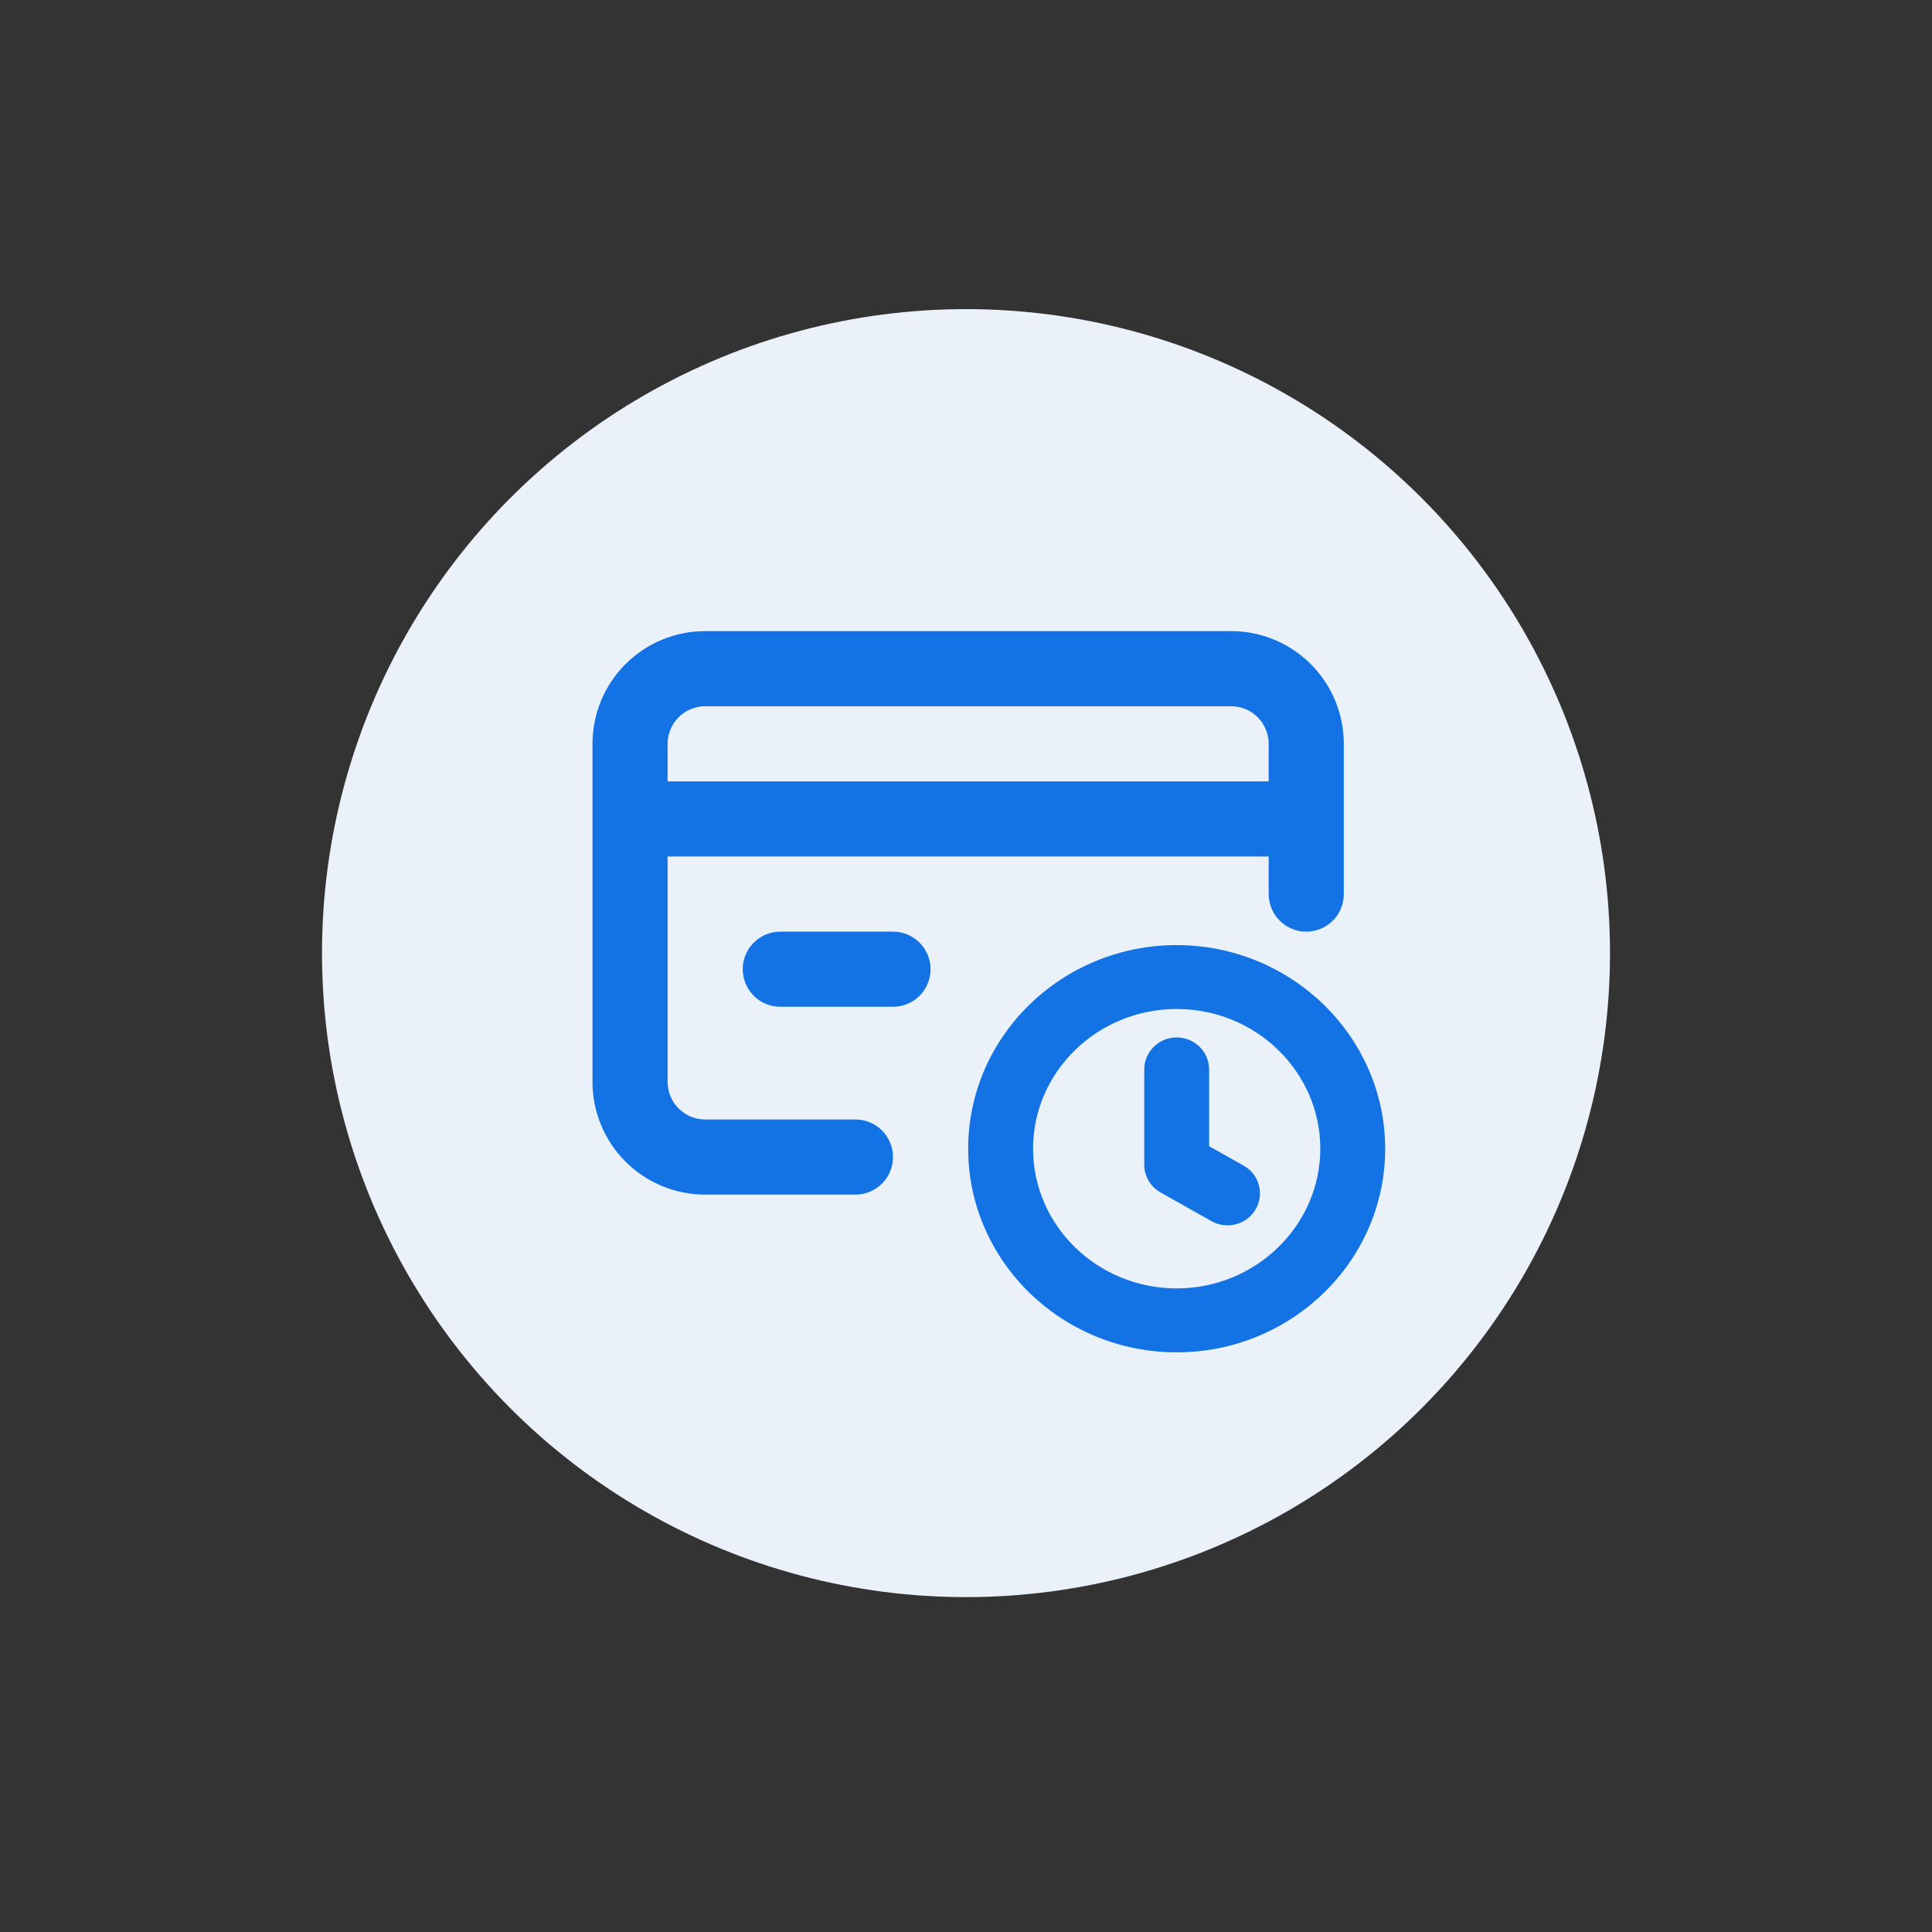 <svg width="150" height="150" viewBox="0 0 150 150" fill="none" xmlns="http://www.w3.org/2000/svg">
<rect x="0" y="0" width="150" height="150" fill="#333333" stroke="none"/>
<circle cx="75" cy="74" r="50" fill="#EAF1F9"/>
<g clip-path="url(#clip0_14452_52638)">
<path d="M66.417 86.917H54.75C53.976 86.917 53.235 86.609 52.688 86.062C52.141 85.515 51.833 84.773 51.833 84V66.5H98.5V69.417C98.5 70.19 98.807 70.932 99.354 71.479C99.901 72.026 100.643 72.333 101.417 72.333C102.19 72.333 102.932 72.026 103.479 71.479C104.026 70.932 104.333 70.19 104.333 69.417V57.75C104.333 55.429 103.411 53.204 101.771 51.563C100.13 49.922 97.904 49 95.583 49H54.75C52.429 49 50.204 49.922 48.563 51.563C46.922 53.204 46 55.429 46 57.75V84C46 86.321 46.922 88.546 48.563 90.187C50.204 91.828 52.429 92.75 54.75 92.75H66.417C67.19 92.75 67.932 92.443 68.479 91.896C69.026 91.349 69.333 90.607 69.333 89.833C69.333 89.06 69.026 88.318 68.479 87.771C67.932 87.224 67.19 86.917 66.417 86.917ZM51.833 57.75C51.833 56.977 52.141 56.235 52.688 55.688C53.235 55.141 53.976 54.833 54.75 54.833H95.583C96.357 54.833 97.099 55.141 97.646 55.688C98.193 56.235 98.5 56.977 98.5 57.75V60.667H51.833V57.75Z" fill="#1373E5"/>
<path d="M69.333 72.333H60.583C59.81 72.333 59.068 72.64 58.521 73.187C57.974 73.734 57.666 74.476 57.666 75.25C57.666 76.023 57.974 76.765 58.521 77.312C59.068 77.859 59.81 78.166 60.583 78.166H69.333C70.107 78.166 70.849 77.859 71.395 77.312C71.942 76.765 72.25 76.023 72.25 75.25C72.25 74.476 71.942 73.734 71.395 73.187C70.849 72.64 70.107 72.333 69.333 72.333Z" fill="#1373E5"/>
<path d="M91.359 73.377H91.358C82.431 73.377 75.169 80.469 75.169 89.186C75.169 97.903 82.431 104.995 91.358 104.995C100.285 104.995 107.546 97.903 107.546 89.185C107.536 80.478 100.274 73.387 91.359 73.377ZM102.508 89.185C102.501 95.16 97.499 100.026 91.357 100.033C85.21 100.032 80.207 95.166 80.207 89.186C80.207 83.206 85.21 78.339 91.358 78.339C97.506 78.339 102.508 83.206 102.508 89.185Z" fill="#1373E5"/>
<path d="M96.555 90.499L93.876 88.991V83.027C93.876 81.659 92.747 80.546 91.358 80.546C89.969 80.546 88.839 81.659 88.839 83.027V90.432C88.839 91.319 89.326 92.144 90.108 92.585L94.054 94.807C94.446 95.027 94.874 95.133 95.298 95.133C96.168 95.133 97.014 94.691 97.48 93.903C97.82 93.331 97.912 92.663 97.741 92.022C97.568 91.373 97.146 90.832 96.555 90.499Z" fill="#1373E5"/>
</g>
<defs>
<clipPath id="clip0_14452_52638">
<rect width="61.546" height="55.995" fill="white" transform="translate(46 49)"/>
</clipPath>
</defs>
</svg>
